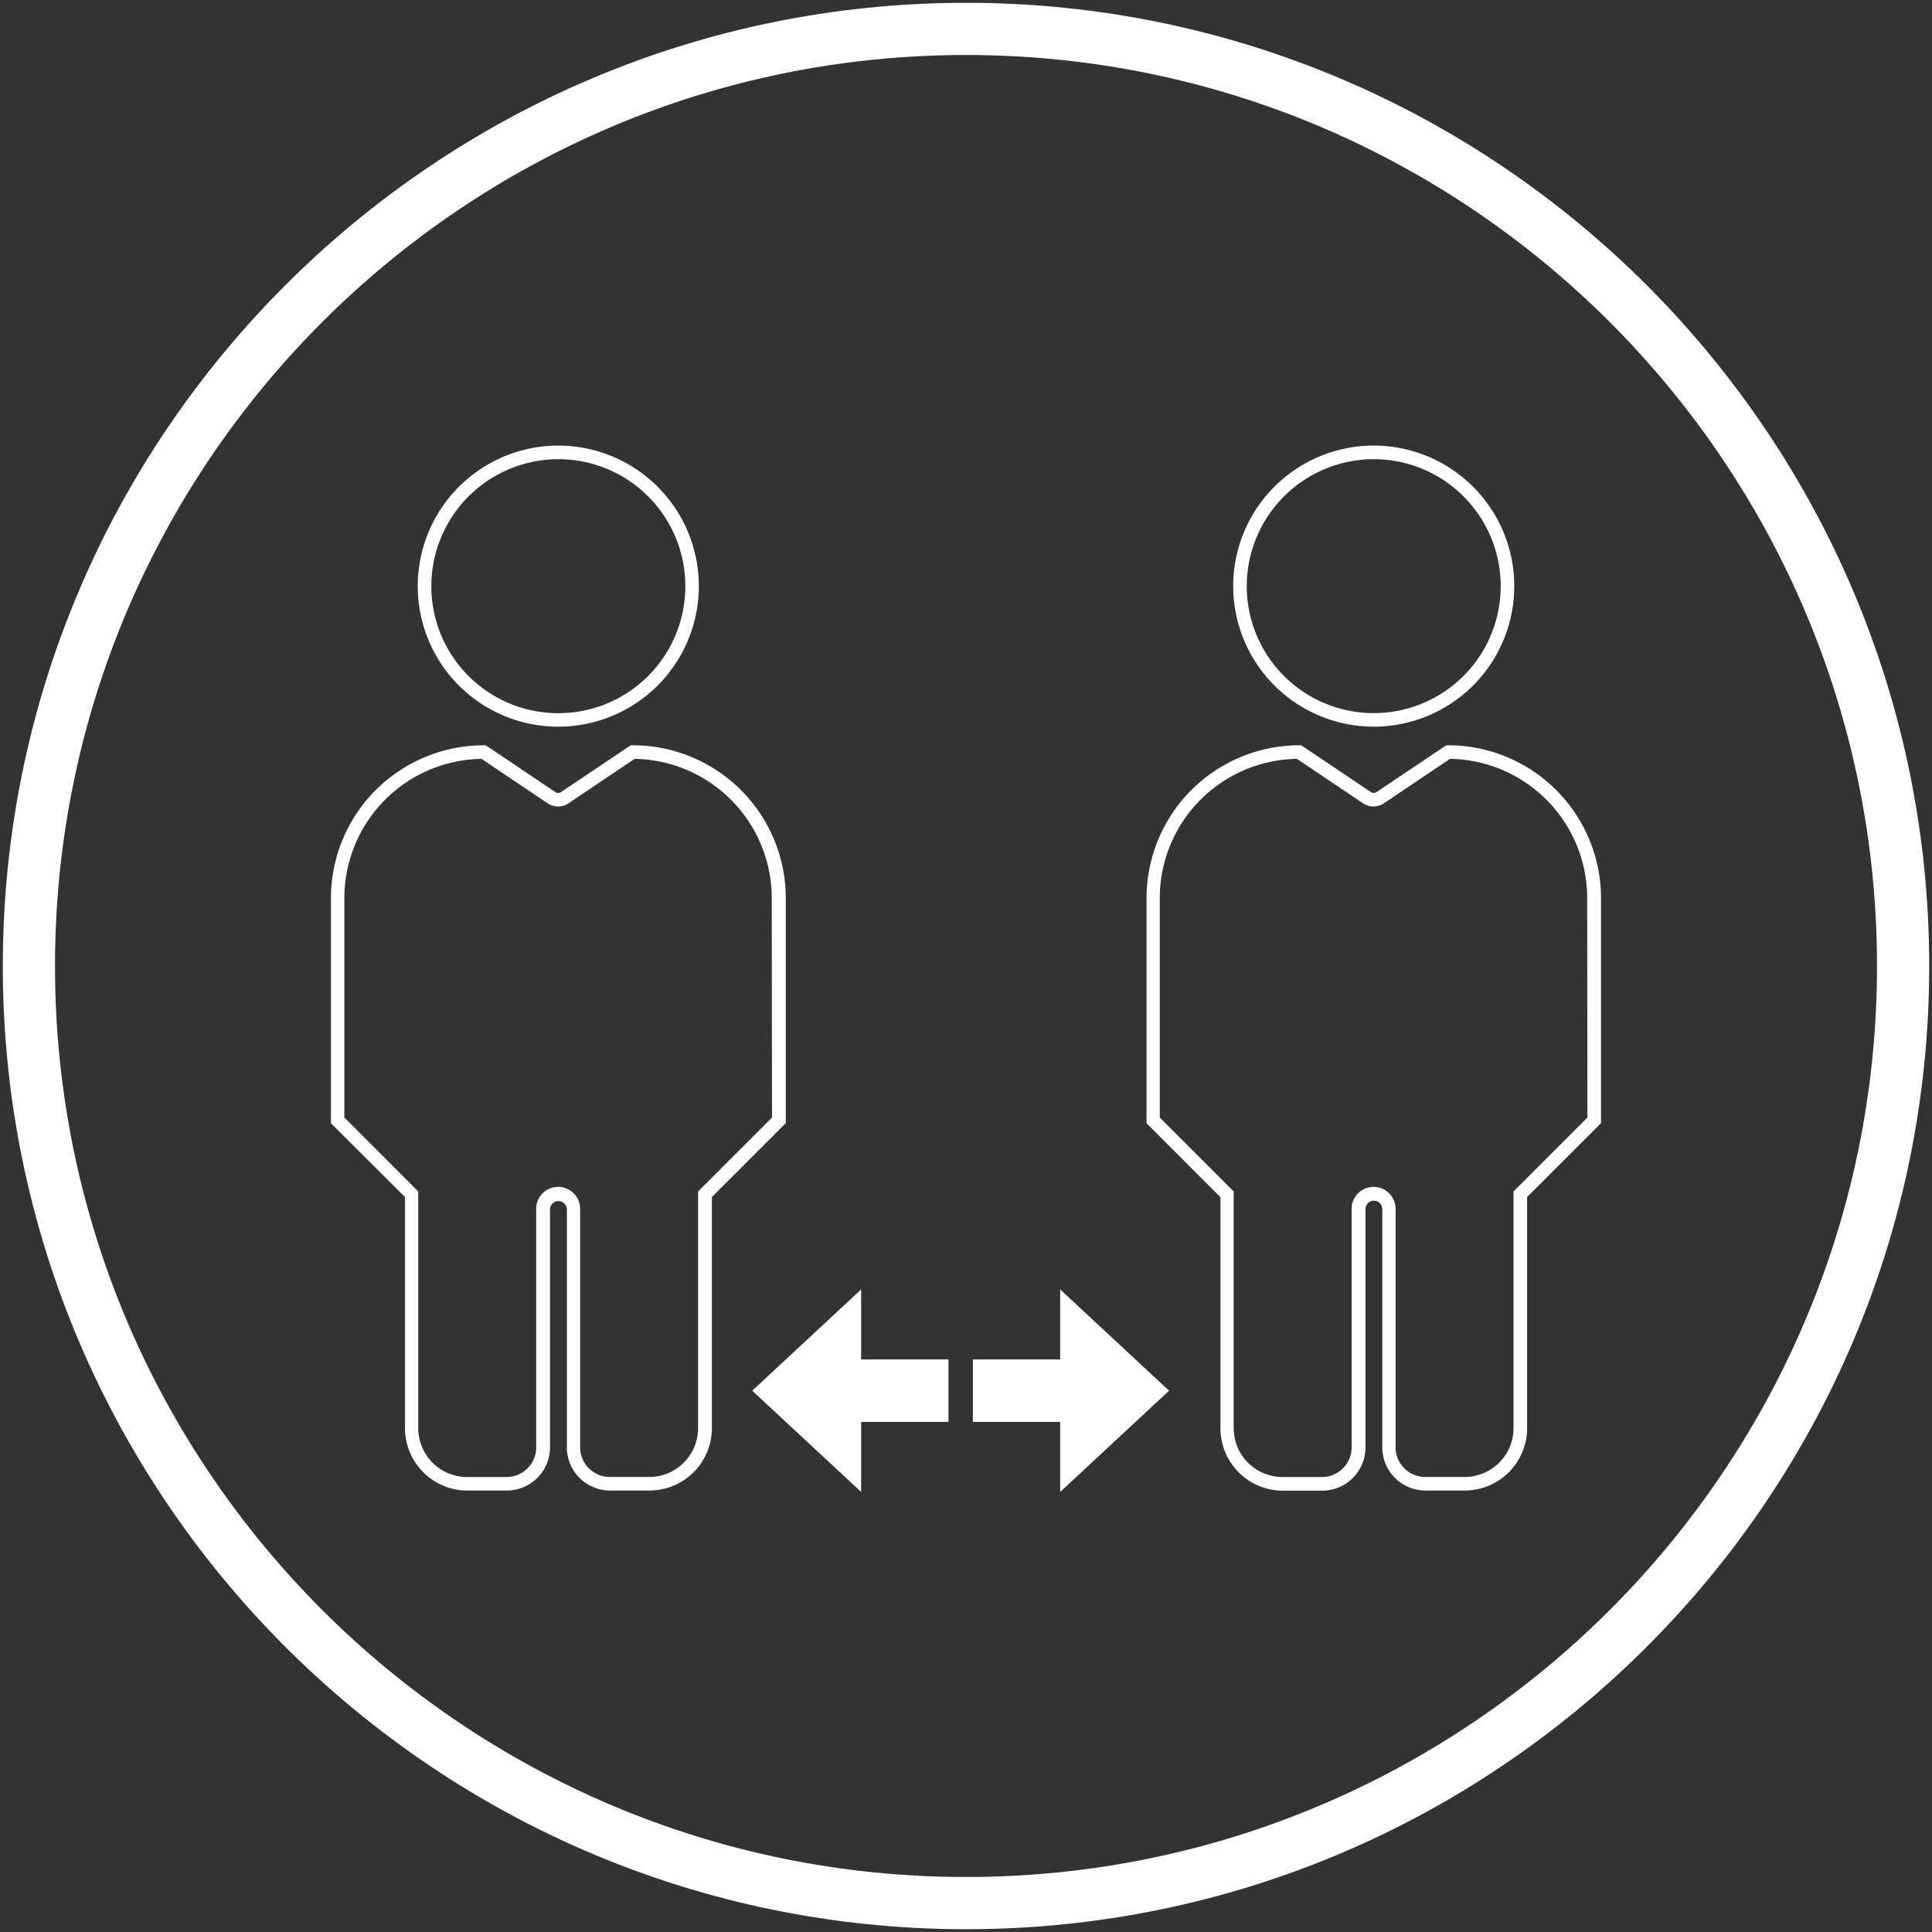 <svg id="Ebene_1" data-name="Ebene 1" xmlns="http://www.w3.org/2000/svg" viewBox="0 0 977.95 977.95"><rect x="0" y="0" width="977.95" height="977.95" fill="#333333" stroke="none"/><defs><style>.cls-1{fill:#fff;}</style></defs><path class="cls-1" d="M489,976.54C220.14,976.54,1.42,757.82,1.42,489S220.14,1.42,489,1.42,976.54,220.14,976.54,489,757.82,976.54,489,976.54Zm0-948.7C234.71,27.84,27.84,234.71,27.84,489S234.71,950.11,489,950.11,950.11,743.25,950.11,489,743.25,27.84,489,27.84Z"/><path class="cls-1" d="M695.36,232.43a64.27,64.27,0,1,1-64.27,64.26,64.35,64.35,0,0,1,64.27-64.26m0,135.4a71.14,71.14,0,1,0-71.14-71.14,71.21,71.21,0,0,0,71.14,71.14"/><path class="cls-1" d="M390.77,565.68l-37.41,37.41V722.92a24.73,24.73,0,0,1-24.7,24.69h-20a15,15,0,0,1-15-15V612.24a11.13,11.13,0,1,0-22.25,0v120.4a15,15,0,0,1-15,15h-20a24.73,24.73,0,0,1-24.7-24.69V603.09l-37.4-37.41V454.57a70.54,70.54,0,0,1,69.41-70.45l33.49,22.5a9.43,9.43,0,0,0,10.55,0l33.47-22.5a70.59,70.59,0,0,1,69.42,70.45ZM320.32,377.25h-1.05L284,400.92a2.6,2.6,0,0,1-2.9,0l-35.21-23.66h-1.05a77.4,77.4,0,0,0-77.32,77.32v114L205,605.93v117a31.6,31.6,0,0,0,31.56,31.56h20a21.87,21.87,0,0,0,21.85-21.84V612.24a4.26,4.26,0,1,1,8.52,0v120.4a21.87,21.87,0,0,0,21.85,21.84h20a31.6,31.6,0,0,0,31.57-31.56v-117l37.41-37.41V454.57a77.45,77.45,0,0,0-77.32-77.32"/><path class="cls-1" d="M282.6,232.43a64.29,64.29,0,1,1-64.27,64.26,64.34,64.34,0,0,1,64.27-64.26m0,135.4a71.14,71.14,0,1,0-71.14-71.14,71.1,71.1,0,0,0,71.14,71.14"/><path class="cls-1" d="M803.53,565.68l-37.41,37.41V722.92a24.73,24.73,0,0,1-24.7,24.69h-20a15,15,0,0,1-15-15V612.24a11.13,11.13,0,1,0-22.25,0v120.4a15,15,0,0,1-15,15h-20a24.72,24.72,0,0,1-24.69-24.69V603.09l-37.42-37.41V454.57a70.55,70.55,0,0,1,69.42-70.45l33.48,22.5a9.45,9.45,0,0,0,10.56,0l33.47-22.5a70.55,70.55,0,0,1,69.42,70.45ZM733.07,377.25h-1L696.8,400.92a2.6,2.6,0,0,1-2.9,0l-35.22-23.66h-1a77.4,77.4,0,0,0-77.32,77.32v114l37.4,37.41v117a31.61,31.61,0,0,0,31.57,31.56h20a21.87,21.87,0,0,0,21.85-21.84V612.24a4.26,4.26,0,1,1,8.51,0v120.4a21.88,21.88,0,0,0,21.85,21.84h20A31.6,31.6,0,0,0,773,722.92v-117l37.41-37.41V454.57a77.4,77.4,0,0,0-77.32-77.32"/><polygon class="cls-1" points="480.1 688.15 435.9 688.15 435.9 652.69 380.76 703.95 435.9 755.2 435.9 719.74 480.1 719.74 480.1 688.15"/><polygon class="cls-1" points="591.77 703.95 536.64 652.69 536.64 688.15 492.44 688.15 492.44 719.74 536.64 719.74 536.64 755.21 591.77 703.95"/></svg>